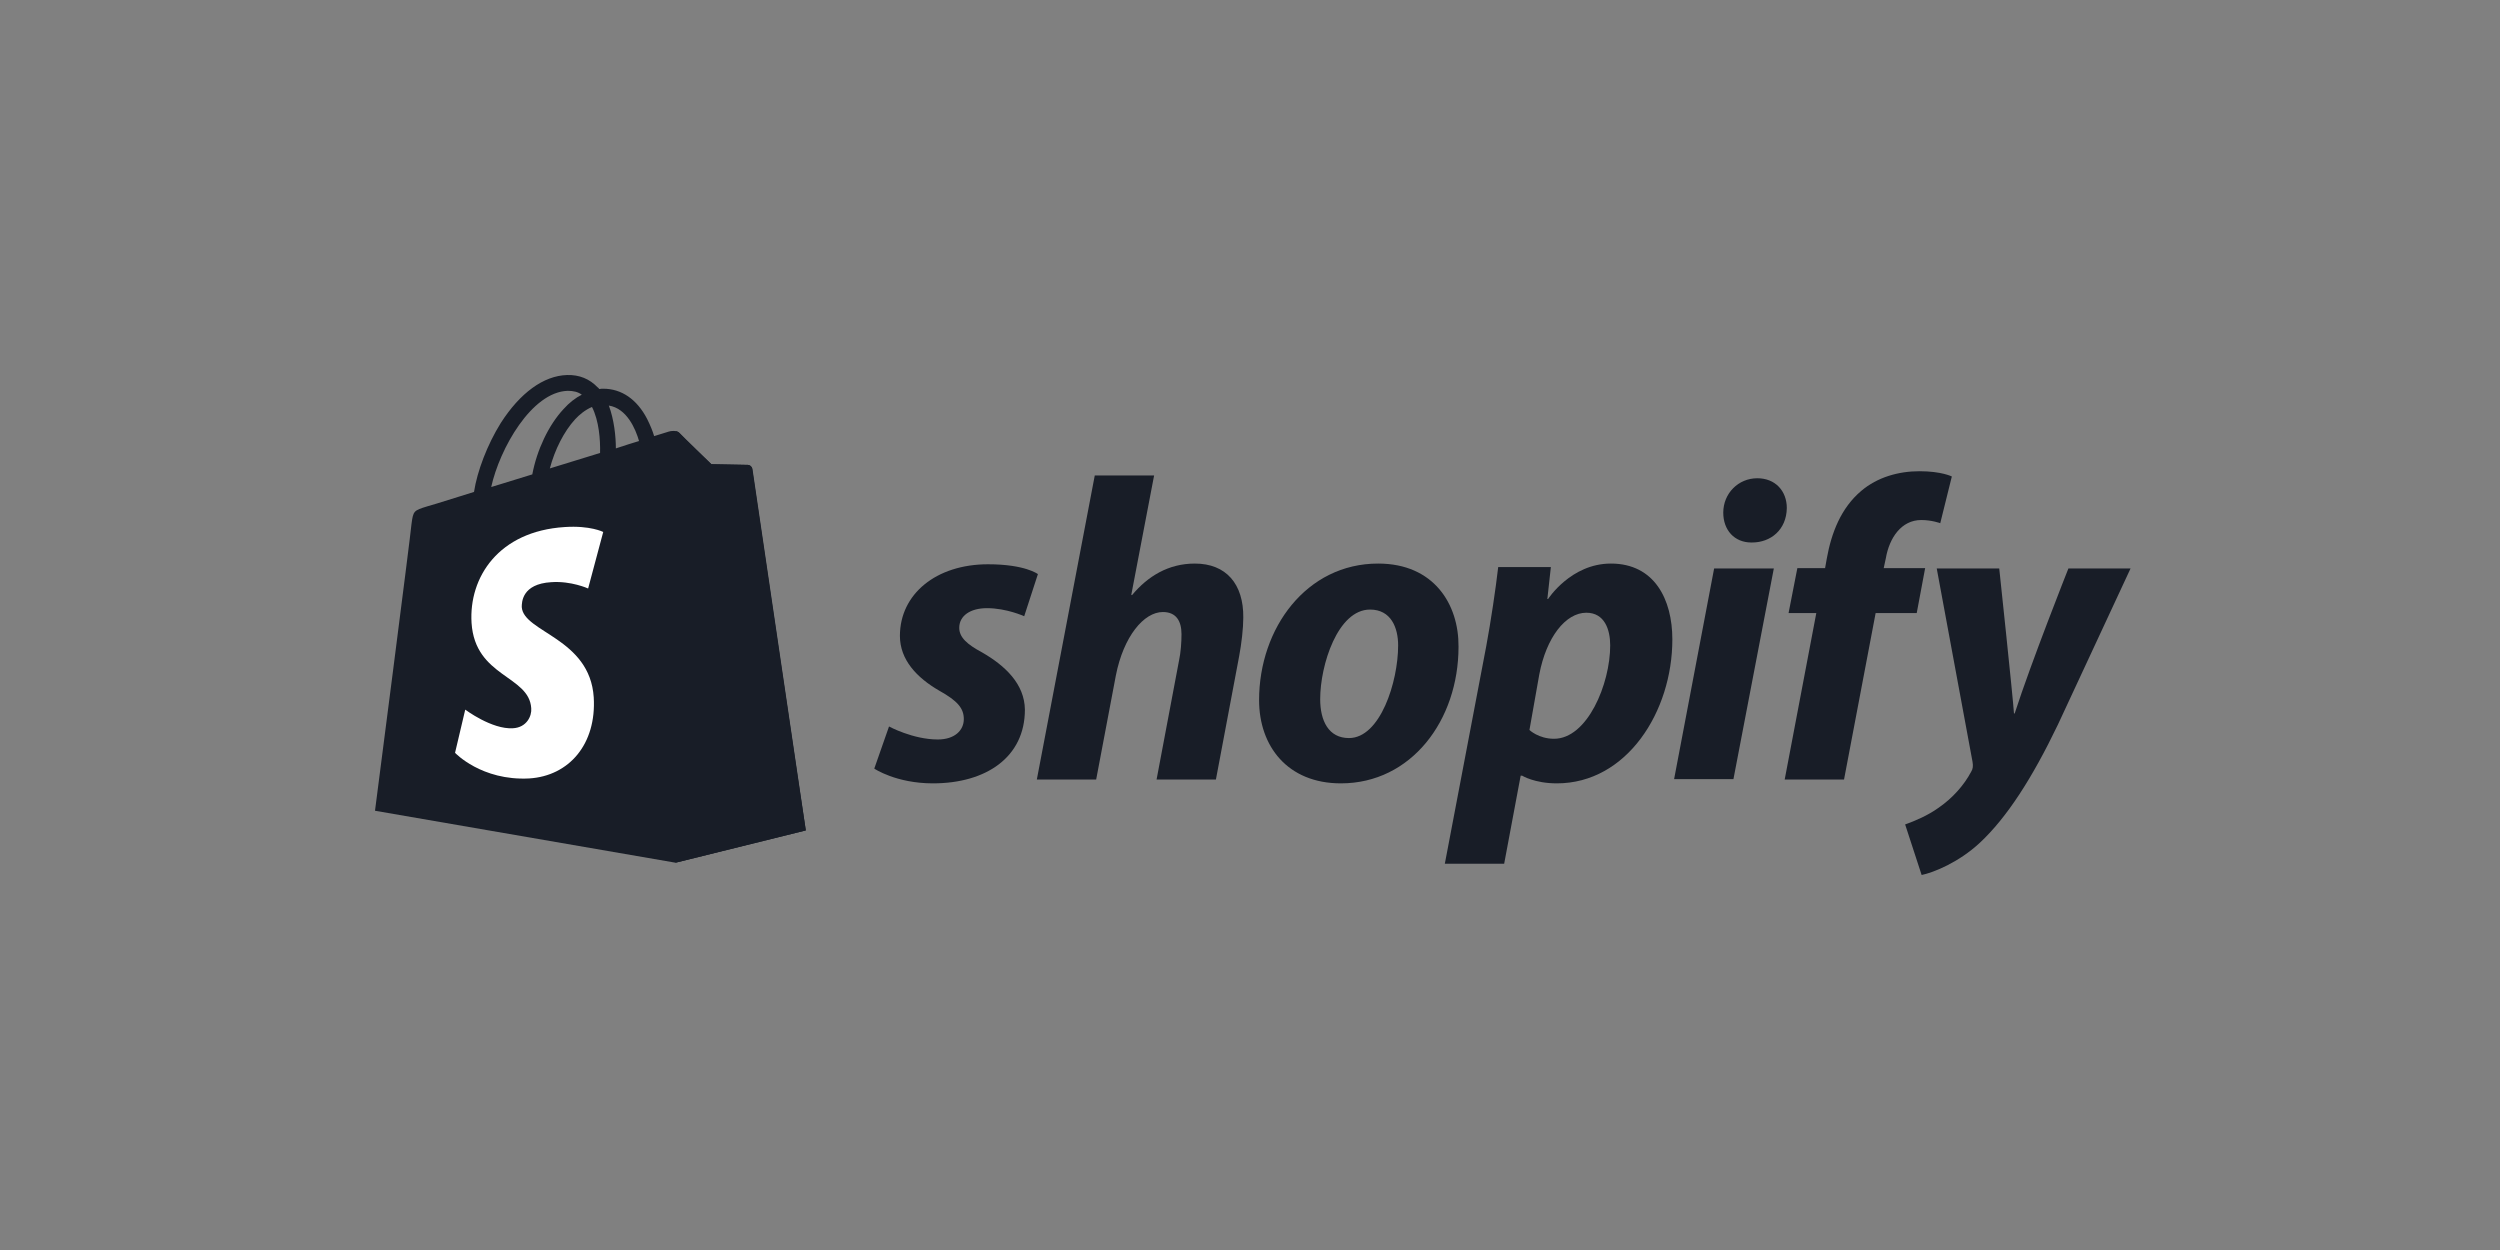 <svg width="200" height="100" viewBox="0 0 200 100" fill="none" xmlns="http://www.w3.org/2000/svg">
<rect x="0" y="0" width="200" height="100" fill="#808080" stroke="none"/>
<path fill-rule="evenodd" clip-rule="evenodd" d="M59.83 37.192C59.971 37.192 60.139 37.305 60.167 37.501C60.195 37.698 64.437 66.433 64.465 66.433L54.044 69.017L30 64.86C30 64.86 32.865 42.698 32.921 41.911C33.062 40.872 33.09 40.844 34.185 40.507C34.231 40.507 35.238 40.193 36.772 39.714L36.775 39.713C37.13 39.602 37.514 39.482 37.921 39.355C38.174 37.698 38.988 35.563 40.056 33.85C41.601 31.434 43.483 30.058 45.364 30.002C46.348 29.974 47.162 30.311 47.808 30.985C47.844 31.003 47.869 31.033 47.897 31.067L47.897 31.067C47.912 31.085 47.929 31.105 47.949 31.125C48.061 31.097 48.145 31.097 48.258 31.097C49.718 31.097 50.954 31.94 51.769 33.513C52.022 34.018 52.218 34.496 52.331 34.889C53.061 34.664 53.51 34.524 53.51 34.524C53.679 34.468 54.128 34.412 54.353 34.636C54.578 34.889 56.909 37.136 56.909 37.136C56.909 37.136 59.69 37.192 59.83 37.192ZM49.269 35.872C49.943 35.647 50.561 35.451 51.123 35.282C50.842 34.299 50.14 32.67 48.707 32.445C49.128 33.569 49.269 34.917 49.269 35.872ZM43.989 37.473L43.989 37.473L43.988 37.473C44.381 35.984 45.112 34.524 46.011 33.541C46.348 33.176 46.825 32.782 47.359 32.558C47.921 33.653 48.033 35.198 48.005 36.237C46.741 36.63 45.365 37.052 43.989 37.473ZM46.544 31.575C46.235 31.35 45.87 31.266 45.421 31.266C42.528 31.35 39.971 35.9 39.297 38.962C39.537 38.889 39.784 38.814 40.035 38.737C40.843 38.491 41.705 38.229 42.584 37.951C42.949 36.013 43.876 34.018 45.084 32.726C45.533 32.221 46.039 31.827 46.544 31.575Z" fill="#181D27"/>
<path d="M59.83 37.192C59.69 37.192 56.909 37.136 56.909 37.136C56.909 37.136 54.578 34.889 54.353 34.636C54.269 34.552 54.156 34.496 54.044 34.496V69.017L64.465 66.433C64.465 66.433 60.224 37.698 60.195 37.501C60.139 37.305 59.971 37.192 59.83 37.192Z" fill="#181D27"/>
<path d="M48.258 42.557L47.05 47.08C47.05 47.08 45.702 46.462 44.1 46.574C41.741 46.714 41.741 48.203 41.741 48.568C41.882 50.591 47.19 51.04 47.499 55.787C47.724 59.523 45.533 62.079 42.331 62.276C38.511 62.472 36.404 60.225 36.404 60.225L37.219 56.77C37.219 56.77 39.353 58.371 41.039 58.259C42.134 58.203 42.556 57.276 42.499 56.658C42.331 54.017 38.005 54.186 37.724 49.832C37.5 46.181 39.887 42.501 45.168 42.164C47.218 42.024 48.258 42.557 48.258 42.557Z" fill="white"/>
<path d="M78.565 52.192C77.358 51.546 76.74 50.984 76.74 50.225C76.74 49.27 77.61 48.653 78.959 48.653C80.532 48.653 81.936 49.299 81.936 49.299L83.032 45.928C83.032 45.928 82.02 45.142 79.043 45.142C74.886 45.142 71.993 47.529 71.993 50.872C71.993 52.782 73.341 54.214 75.139 55.253C76.599 56.068 77.105 56.658 77.105 57.529C77.105 58.428 76.374 59.158 75.026 59.158C73.032 59.158 71.122 58.118 71.122 58.118L69.942 61.489C69.942 61.489 71.684 62.669 74.633 62.669C78.903 62.669 81.992 60.562 81.992 56.77C81.964 54.72 80.419 53.259 78.565 52.192Z" fill="#181D27"/>
<path d="M95.587 45.085C93.481 45.085 91.823 46.096 90.559 47.613L90.503 47.585L92.329 38.035H87.582L82.947 62.36H87.694L89.267 54.046C89.885 50.9 91.514 48.962 93.031 48.962C94.099 48.962 94.52 49.692 94.52 50.731C94.52 51.377 94.464 52.192 94.323 52.838L92.526 62.36H97.273L99.126 52.529C99.323 51.489 99.463 50.254 99.463 49.411C99.492 46.714 98.087 45.085 95.587 45.085Z" fill="#181D27"/>
<path fill-rule="evenodd" clip-rule="evenodd" d="M100.727 56.012C100.727 50.254 104.519 45.085 110.25 45.085C114.716 45.085 116.71 48.344 116.682 51.742C116.682 57.641 112.89 62.669 107.272 62.669C103.003 62.669 100.727 59.691 100.727 56.012ZM105.615 55.928C105.615 57.669 106.289 59.045 107.918 59.045C110.418 59.045 111.851 54.551 111.851 51.63C111.851 50.225 111.289 48.765 109.604 48.765C107.019 48.765 105.615 53.203 105.615 55.928Z" fill="#181D27"/>
<path fill-rule="evenodd" clip-rule="evenodd" d="M123.845 47.922C123.845 47.922 125.67 45.085 128.872 45.085C132.355 45.085 133.788 47.95 133.788 51.153C133.788 56.939 130.136 62.669 124.547 62.669C122.749 62.669 121.766 62.051 121.766 62.051H121.654L120.333 69.101H115.586L118.901 51.686C119.266 49.72 119.659 47.08 119.856 45.366H124.069L123.788 47.922H123.845ZM122.356 58.399C122.356 58.399 123.086 59.102 124.322 59.102C126.99 59.102 128.816 54.72 128.816 51.63C128.816 50.366 128.367 49.018 126.906 49.018C125.249 49.018 123.704 50.984 123.142 53.961L122.356 58.399Z" fill="#181D27"/>
<path d="M140.585 38.26C139.069 38.26 137.861 39.468 137.861 41.012C137.861 42.417 138.76 43.4 140.108 43.4H140.164C141.653 43.4 142.917 42.389 142.945 40.647C142.945 39.271 142.018 38.26 140.585 38.26Z" fill="#181D27"/>
<path d="M133.928 62.332H138.675L141.906 45.478H137.13L133.928 62.332Z" fill="#181D27"/>
<path d="M154.012 45.45H150.697L150.866 44.664C151.147 43.035 152.102 41.602 153.703 41.602C154.545 41.602 155.22 41.855 155.22 41.855L156.147 38.119C156.147 38.119 155.332 37.698 153.562 37.698C151.877 37.698 150.192 38.175 148.9 39.271C147.271 40.647 146.512 42.642 146.147 44.664L146.007 45.45H143.788L143.085 49.046H145.304L142.776 62.36H147.523L150.051 49.046H153.338L154.012 45.45Z" fill="#181D27"/>
<path d="M165.472 45.478C165.472 45.478 162.495 52.978 161.174 57.079H161.118C161.034 55.759 159.939 45.478 159.939 45.478H154.939L157.804 60.955C157.86 61.292 157.832 61.517 157.691 61.742C157.13 62.809 156.203 63.849 155.107 64.607C154.208 65.253 153.197 65.674 152.411 65.955L153.731 70C154.686 69.803 156.708 68.989 158.394 67.416C160.557 65.394 162.579 62.248 164.629 57.978L170.444 45.478H165.472Z" fill="#181D27"/>
</svg>
